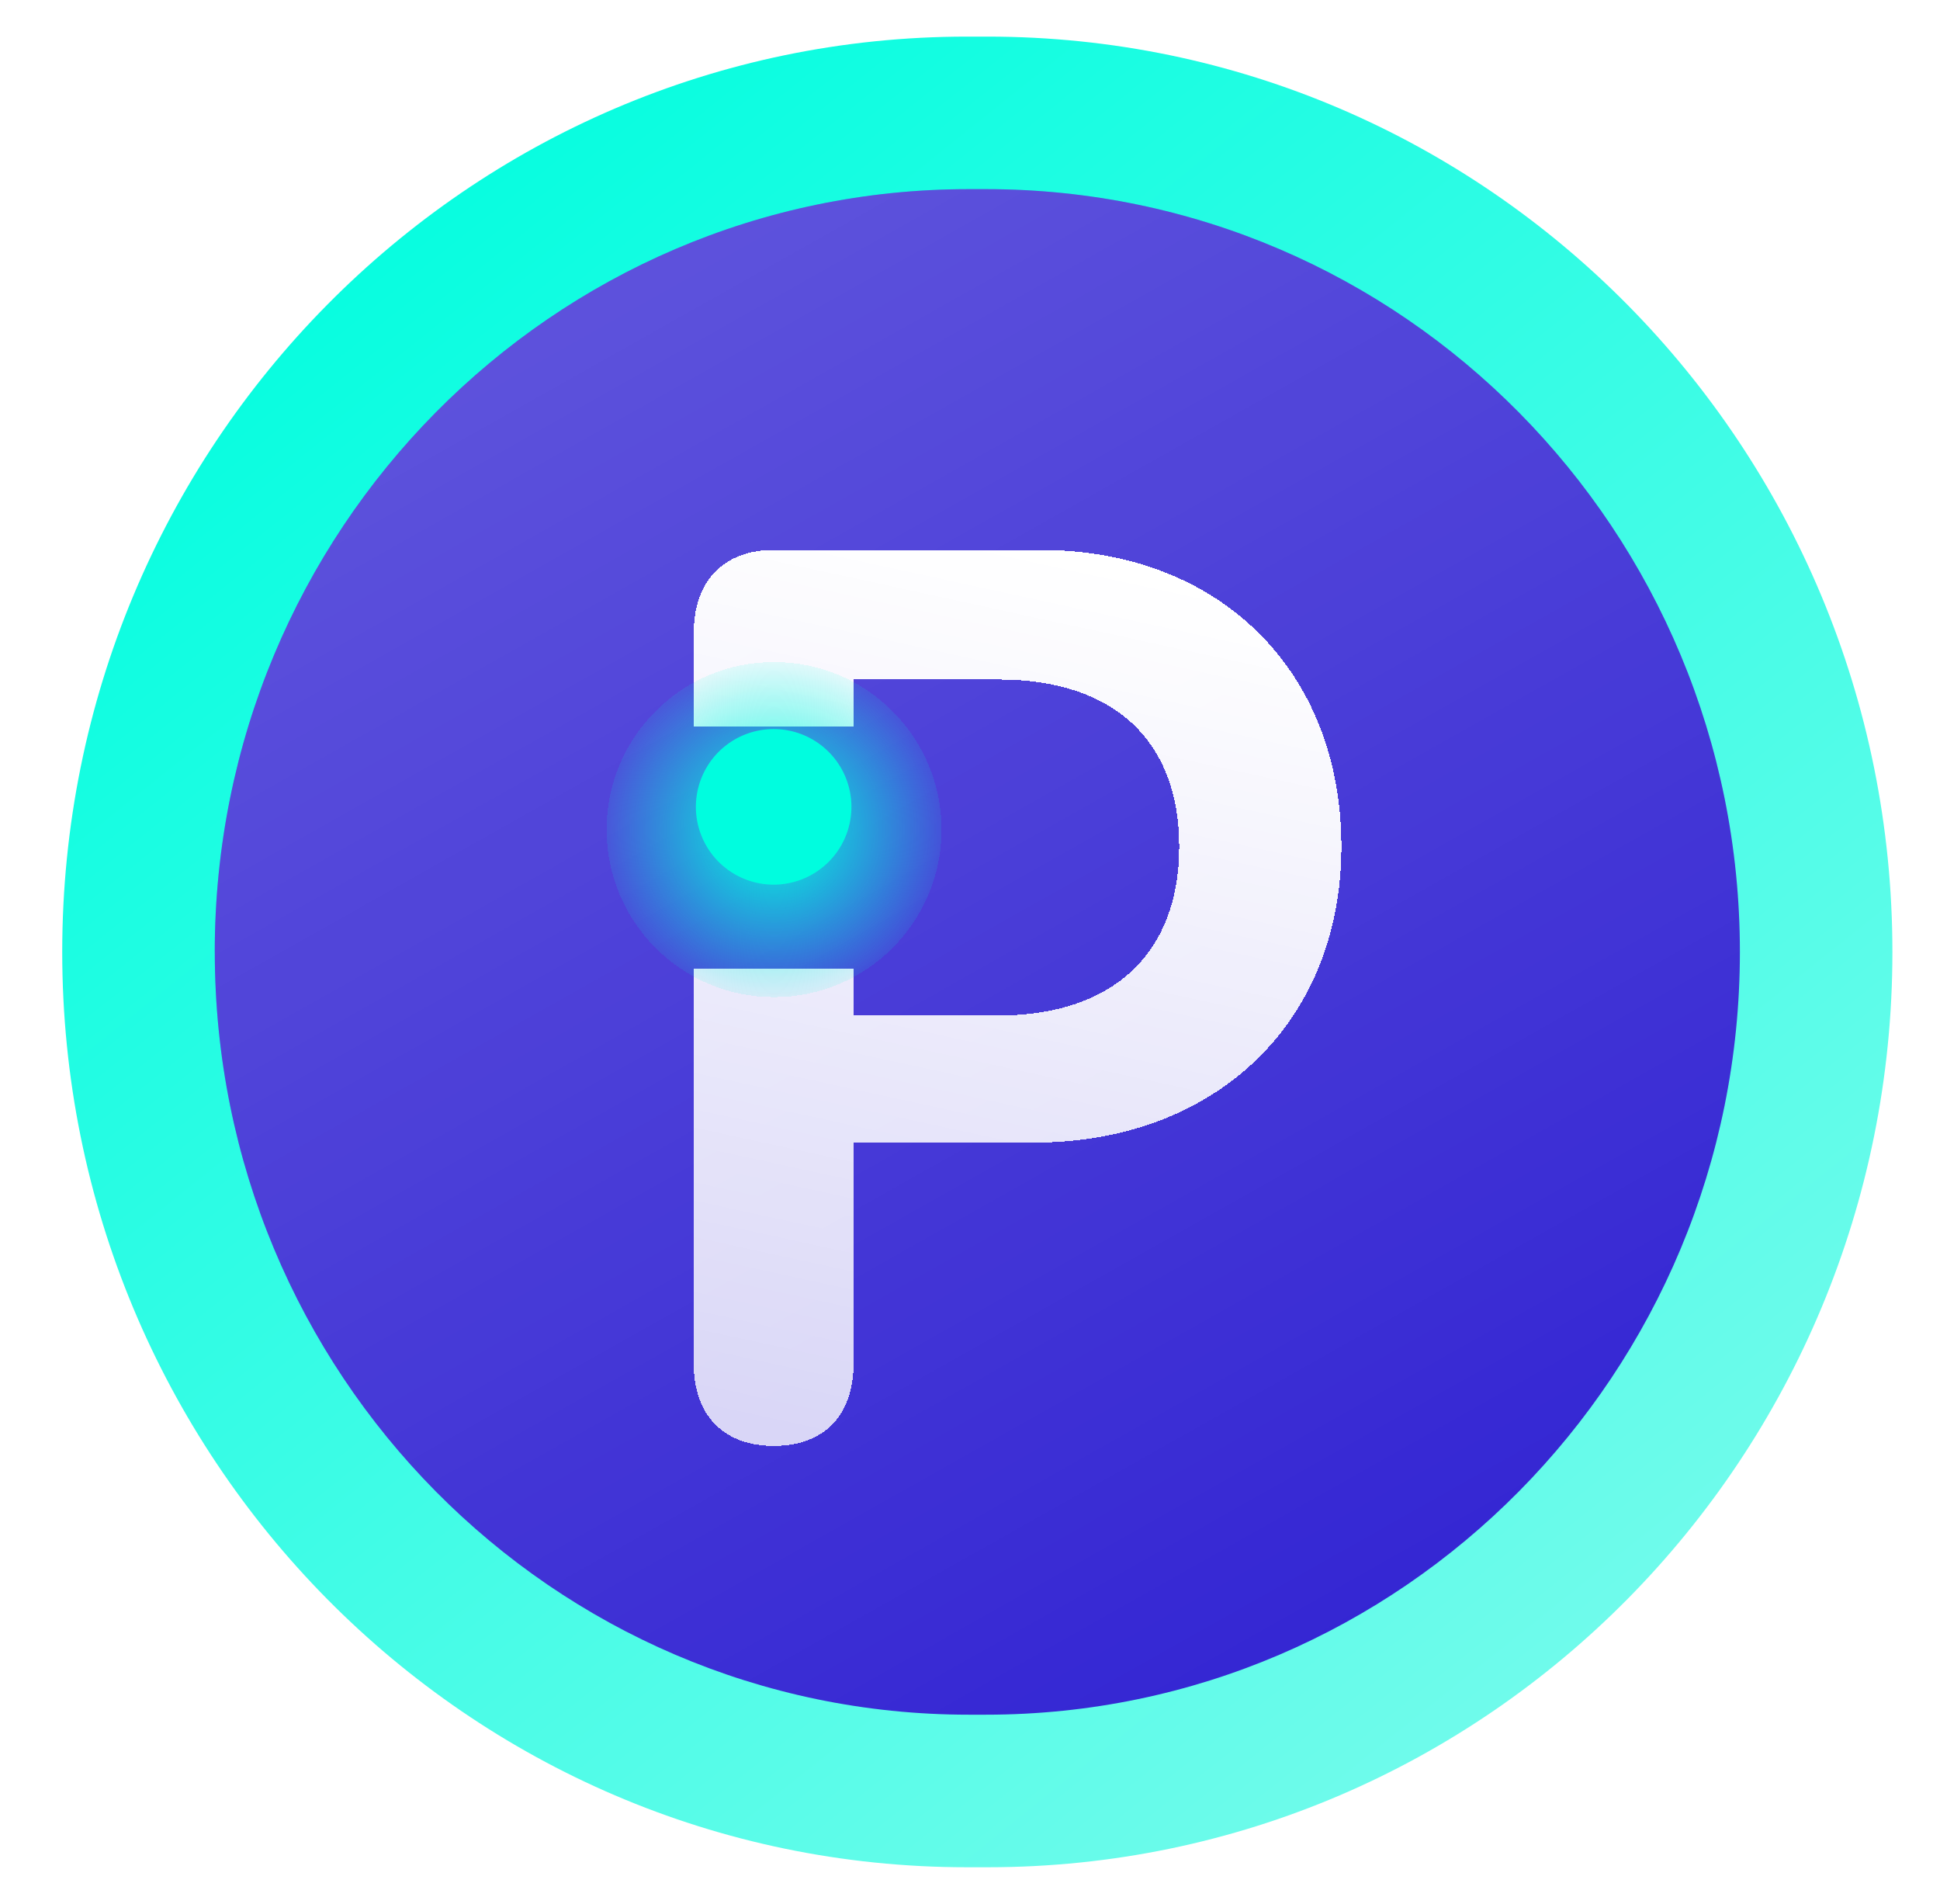 <svg xmlns="http://www.w3.org/2000/svg" width="53" height="52" fill="none"><path fill="url(#a)" d="M1.7 26c0-13.807 11.068-25 24.72-25h.56C40.632 1 51.7 12.193 51.7 26S40.632 51 26.98 51h-.56C12.769 51 1.7 39.807 1.7 26Z"/><path fill="#3426D3" d="M5.867 26c0-11.506 9.223-20.834 20.6-20.834h.466c11.378 0 20.6 9.328 20.6 20.834s-9.222 20.833-20.6 20.833h-.465c-11.378 0-20.6-9.327-20.6-20.833Z"/><path fill="url(#b)" fill-opacity=".2" d="M5.867 26c0-11.506 9.223-20.834 20.6-20.834h.466c11.378 0 20.6 9.328 20.6 20.834s-9.222 20.833-20.6 20.833h-.465c-11.378 0-20.6-9.327-20.6-20.833Z"/><g filter="url(#c)"><path fill="url(#d)" d="M28.428 14.021h-7.291c-1.356 0-2.183.843-2.183 2.249v2.563h4.365v-1.274h3.968c3.125 0 4.928 1.654 4.928 4.564 0 2.926-1.82 4.613-4.944 4.613h-3.952v-1.273h-4.365V36.26c0 1.405.827 2.232 2.183 2.232 1.372 0 2.182-.827 2.182-2.249v-6.035h4.927c4.928 0 8.4-3.257 8.4-8.085 0-4.828-3.357-8.102-8.218-8.102Z" shape-rendering="crispEdges"/></g><g filter="url(#e)"><circle cx="21.147" cy="22.048" r="4.576" fill="url(#f)" shape-rendering="crispEdges"/></g><g filter="url(#g)"><path fill="#00FDDF" d="M21.136 24.162a2.124 2.124 0 1 0 0-4.249 2.124 2.124 0 0 0 0 4.249Z"/></g><defs><linearGradient id="a" x1="11.538" x2="51.805" y1=".771" y2="51.105" gradientUnits="userSpaceOnUse"><stop stop-color="#00FDDF"/><stop offset="1" stop-color="#84FBED"/></linearGradient><linearGradient id="b" x1="15.885" x2="36.248" y1="8.779" y2="44.927" gradientUnits="userSpaceOnUse"><stop stop-color="#fff"/><stop offset="1" stop-color="#fff" stop-opacity="0"/></linearGradient><linearGradient id="d" x1="27.8" x2="22.52" y1="14.021" y2="38.293" gradientUnits="userSpaceOnUse"><stop stop-color="#fff"/><stop offset="1" stop-color="#fff" stop-opacity=".8"/></linearGradient><filter id="c" width="21.691" height="28.471" x="16.954" y="13.021" color-interpolation-filters="sRGB" filterUnits="userSpaceOnUse"><feFlood flood-opacity="0" result="BackgroundImageFix"/><feColorMatrix in="SourceAlpha" result="hardAlpha" values="0 0 0 0 0 0 0 0 0 0 0 0 0 0 0 0 0 0 127 0"/><feOffset dy="1"/><feGaussianBlur stdDeviation="1"/><feComposite in2="hardAlpha" operator="out"/><feColorMatrix values="0 0 0 0 0 0 0 0 0 0 0 0 0 0 0 0 0 0 0.3 0"/><feBlend in2="BackgroundImageFix" result="effect1_dropShadow_304_1998"/><feBlend in="SourceGraphic" in2="effect1_dropShadow_304_1998" result="shape"/></filter><filter id="e" width="11.592" height="11.592" x="15.351" y="16.863" color-interpolation-filters="sRGB" filterUnits="userSpaceOnUse"><feFlood flood-opacity="0" result="BackgroundImageFix"/><feColorMatrix in="SourceAlpha" result="hardAlpha" values="0 0 0 0 0 0 0 0 0 0 0 0 0 0 0 0 0 0 127 0"/><feOffset dy=".61"/><feGaussianBlur stdDeviation=".61"/><feComposite in2="hardAlpha" operator="out"/><feColorMatrix values="0 0 0 0 0 0 0 0 0 0 0 0 0 0 0 0 0 0 0.1 0"/><feBlend in2="BackgroundImageFix" result="effect1_dropShadow_304_1998"/><feBlend in="SourceGraphic" in2="effect1_dropShadow_304_1998" result="shape"/><feGaussianBlur result="effect2_foregroundBlur_304_1998" stdDeviation=".305"/></filter><filter id="g" width="5.469" height="5.469" x="18.402" y="19.303" color-interpolation-filters="sRGB" filterUnits="userSpaceOnUse"><feFlood flood-opacity="0" result="BackgroundImageFix"/><feColorMatrix in="SourceAlpha" result="hardAlpha" values="0 0 0 0 0 0 0 0 0 0 0 0 0 0 0 0 0 0 127 0"/><feOffset/><feGaussianBlur stdDeviation=".305"/><feComposite in2="hardAlpha" operator="out"/><feColorMatrix values="0 0 0 0 0 0 0 0 0 0 0 0 0 0 0 0 0 0 0.3 0"/><feBlend in2="BackgroundImageFix" result="effect1_dropShadow_304_1998"/><feBlend in="SourceGraphic" in2="effect1_dropShadow_304_1998" result="shape"/></filter><radialGradient id="f" cx="0" cy="0" r="1" gradientTransform="rotate(90 -.45 21.598) scale(4.576)" gradientUnits="userSpaceOnUse"><stop stop-color="#00FDDF"/><stop offset="1" stop-color="#00FDDF" stop-opacity=".1"/></radialGradient></defs></svg>